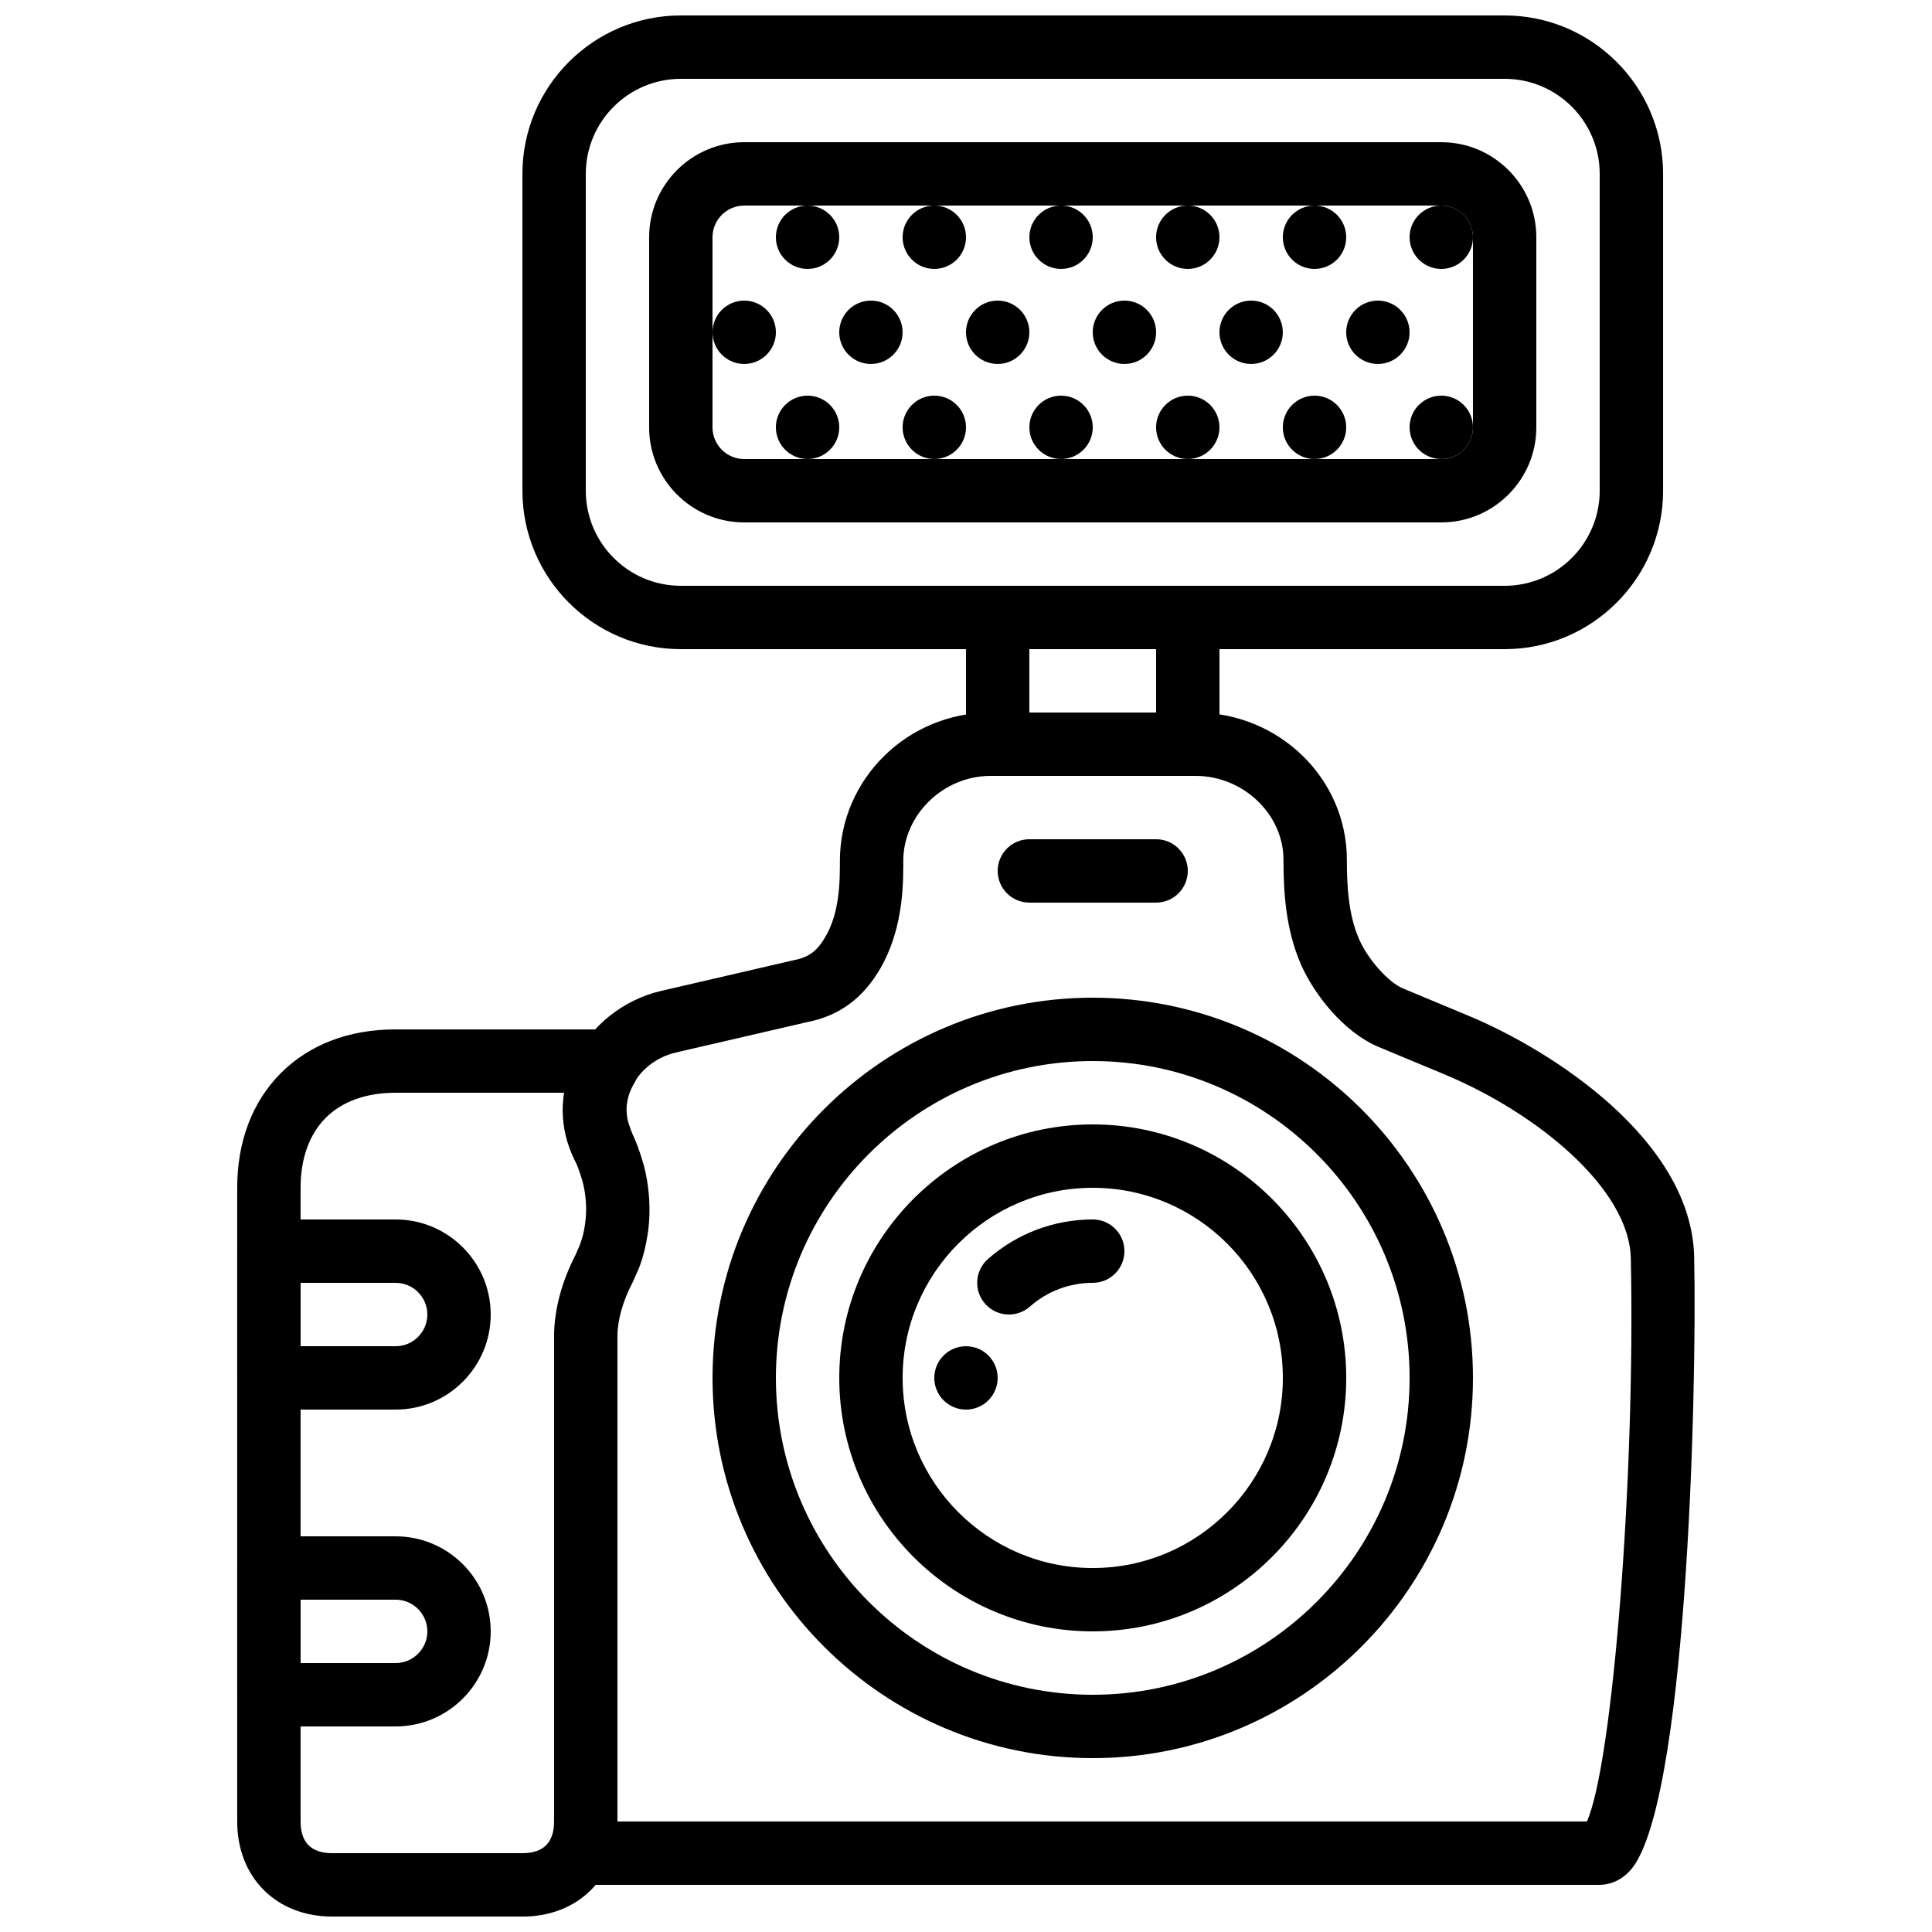 <?xml version="1.0" encoding="UTF-8"?>
<!-- Uploaded to: ICON Repo, www.iconrepo.com, Generator: ICON Repo Mixer Tools -->
<svg width="800px" height="800px" version="1.1" viewBox="144 144 512 512" xmlns="http://www.w3.org/2000/svg">
 <defs>
  <clipPath id="b">
   <path d="m206 416h111v235.9h-111z"/>
  </clipPath>
  <clipPath id="a">
   <path d="m282 148.09h303v168.91h-303z"/>
  </clipPath>
 </defs>
 <path d="m366.41 206.87c0 4.637-3.762 8.398-8.395 8.398-4.637 0-8.398-3.762-8.398-8.398 0-4.633 3.762-8.395 8.398-8.395 4.633 0 8.395 3.762 8.395 8.395" fill-rule="evenodd"/>
 <path d="m400 206.87c0 4.637-3.762 8.398-8.398 8.398-4.637 0-8.398-3.762-8.398-8.398 0-4.633 3.762-8.395 8.398-8.395 4.637 0 8.398 3.762 8.398 8.395" fill-rule="evenodd"/>
 <path d="m433.59 206.87c0 4.637-3.762 8.398-8.398 8.398-4.633 0-8.395-3.762-8.395-8.398 0-4.633 3.762-8.395 8.395-8.395 4.637 0 8.398 3.762 8.398 8.395" fill-rule="evenodd"/>
 <path d="m467.17 206.87c0 4.637-3.762 8.398-8.395 8.398-4.637 0-8.398-3.762-8.398-8.398 0-4.633 3.762-8.395 8.398-8.395 4.633 0 8.395 3.762 8.395 8.395" fill-rule="evenodd"/>
 <path d="m500.76 206.87c0 4.637-3.762 8.398-8.398 8.398-4.633 0-8.398-3.762-8.398-8.398 0-4.633 3.766-8.395 8.398-8.395 4.637 0 8.398 3.762 8.398 8.395" fill-rule="evenodd"/>
 <path d="m534.35 206.87c0 4.637-3.762 8.398-8.398 8.398-4.633 0-8.395-3.762-8.395-8.398 0-4.633 3.762-8.395 8.395-8.395 4.637 0 8.398 3.762 8.398 8.395" fill-rule="evenodd"/>
 <path d="m349.62 232.06c0 4.633-3.762 8.395-8.395 8.395-4.637 0-8.398-3.762-8.398-8.395 0-4.637 3.762-8.398 8.398-8.398 4.633 0 8.395 3.762 8.395 8.398" fill-rule="evenodd"/>
 <path d="m383.2 232.06c0 4.633-3.762 8.395-8.395 8.395-4.637 0-8.398-3.762-8.398-8.395 0-4.637 3.762-8.398 8.398-8.398 4.633 0 8.395 3.762 8.395 8.398" fill-rule="evenodd"/>
 <path d="m416.79 232.06c0 4.633-3.762 8.395-8.398 8.395-4.633 0-8.395-3.762-8.395-8.395 0-4.637 3.762-8.398 8.395-8.398 4.637 0 8.398 3.762 8.398 8.398" fill-rule="evenodd"/>
 <path d="m450.38 232.06c0 4.633-3.762 8.395-8.395 8.395-4.637 0-8.398-3.762-8.398-8.395 0-4.637 3.762-8.398 8.398-8.398 4.633 0 8.395 3.762 8.395 8.398" fill-rule="evenodd"/>
 <path d="m483.96 232.06c0 4.633-3.762 8.395-8.395 8.395-4.637 0-8.398-3.762-8.398-8.395 0-4.637 3.762-8.398 8.398-8.398 4.633 0 8.395 3.762 8.395 8.398" fill-rule="evenodd"/>
 <path d="m517.55 232.06c0 4.633-3.762 8.395-8.398 8.395-4.633 0-8.395-3.762-8.395-8.395 0-4.637 3.762-8.398 8.395-8.398 4.637 0 8.398 3.762 8.398 8.398" fill-rule="evenodd"/>
 <path d="m366.41 257.25c0 4.633-3.762 8.395-8.395 8.395-4.637 0-8.398-3.762-8.398-8.395 0-4.637 3.762-8.398 8.398-8.398 4.633 0 8.395 3.762 8.395 8.398" fill-rule="evenodd"/>
 <path d="m408.39 509.16c0 4.637-3.762 8.398-8.395 8.398-4.637 0-8.398-3.762-8.398-8.398 0-4.633 3.762-8.395 8.398-8.395 4.633 0 8.395 3.762 8.395 8.395" fill-rule="evenodd"/>
 <path d="m400 257.25c0 4.633-3.762 8.395-8.398 8.395-4.637 0-8.398-3.762-8.398-8.395 0-4.637 3.762-8.398 8.398-8.398 4.637 0 8.398 3.762 8.398 8.398" fill-rule="evenodd"/>
 <path d="m433.59 257.25c0 4.633-3.762 8.395-8.398 8.395-4.633 0-8.395-3.762-8.395-8.395 0-4.637 3.762-8.398 8.395-8.398 4.637 0 8.398 3.762 8.398 8.398" fill-rule="evenodd"/>
 <path d="m467.17 257.25c0 4.633-3.762 8.395-8.395 8.395-4.637 0-8.398-3.762-8.398-8.395 0-4.637 3.762-8.398 8.398-8.398 4.633 0 8.395 3.762 8.395 8.398" fill-rule="evenodd"/>
 <path d="m500.76 257.25c0 4.633-3.762 8.395-8.398 8.395-4.633 0-8.398-3.762-8.398-8.395 0-4.637 3.766-8.398 8.398-8.398 4.637 0 8.398 3.762 8.398 8.398" fill-rule="evenodd"/>
 <path d="m534.35 257.25c0 4.633-3.762 8.395-8.398 8.395-4.633 0-8.395-3.762-8.395-8.395 0-4.637 3.762-8.398 8.395-8.398 4.637 0 8.398 3.762 8.398 8.398" fill-rule="evenodd"/>
 <path d="m567.79 643.51h-268.56c-4.633 0-8.395-3.762-8.395-8.398s3.762-8.398 8.395-8.398h265.31c6.793-15.07 12.863-91.02 11.645-149.18-0.387-18.699-25.141-38.711-49.383-48.812l-17.438-7.262c-9.312-3.887-17.223-14.098-20.625-21.934-4.055-9.363-4.602-19.246-4.602-27.684 0-12.043-10.652-22.219-23.266-22.219h-54.371c-12.535 0-23.125 10.32-23.125 22.539v1.426c0 7.035-0.621 17.492-5.969 26.871-4.609 8.066-11.016 12.789-19.598 14.434l-34.762 8.051c-5.176 1.203-9.59 4.719-11.801 9.414-1.031 2.199-2.41 6.59-0.031 11.336 2.074 4.141 0.395 9.188-3.754 11.262-4.156 2.062-9.195 0.395-11.27-3.754-4.047-8.098-4.098-17.566-0.133-25.988 4.383-9.312 13.047-16.281 23.199-18.625l35.074-8.121c4.07-0.781 6.289-2.484 8.48-6.332 2.613-4.566 3.769-10.285 3.769-18.547v-1.426c0-21.691 17.91-39.332 39.918-39.332h54.371c22.09 0 40.062 17.5 40.062 39.012 0 6.719 0.375 14.469 3.215 21 2.324 5.367 7.785 11.496 11.68 13.117l17.441 7.262c21.863 9.121 59.055 32.84 59.707 63.957 0.758 36.445-2.004 147.27-17.246 162.83-2.836 2.898-5.887 3.504-7.941 3.504" fill-rule="evenodd"/>
 <g clip-path="url(#b)">
  <path d="m248.8 433.59c-7.734 0-14.117 2.293-18.465 6.633-4.367 4.367-6.676 10.781-6.676 18.559v167.93c0 5.578 2.828 8.398 8.395 8.398h50.383c5.574 0 8.395-2.82 8.395-8.398v-128.58c0-1.914 0.152-3.856 0.445-5.777 0.531-3.57 1.527-7.203 2.973-10.824 0.68-1.711 1.438-3.352 2.25-4.93l0.641-1.492 0.387-0.84c0.797-2.059 1.199-3.703 1.484-5.637 0.328-2.301 0.371-3.961 0.277-5.691l-0.066-0.926c-0.152-1.695-0.422-3.375-0.867-5.012-0.797-2.688-1.426-4.34-2.156-5.801-0.211-0.422-0.512-1.203-0.664-1.695-0.152-0.406-0.277-0.742-0.379-1.051-0.871-2.309-1.453-4.668-1.719-7.012-0.02-0.16-0.059-0.68-0.066-0.84-0.188-2.023-0.16-4.062 0.09-6.07 0.035-0.293 0.086-0.613 0.137-0.949zm33.637 218.32h-50.383c-14.828 0-25.191-10.359-25.191-25.191v-167.93c0-12.336 4.016-22.855 11.605-30.441 7.566-7.555 18.047-11.543 30.32-11.543h56.941c3.141 0 6.012 1.746 7.457 4.523 1.441 2.789 1.215 6.141-0.59 8.711 0.145-0.16-0.066 0.25-0.32 0.672-0.344 0.551-0.629 1.098-0.898 1.66-0.168 0.352-0.375 0.797-0.535 1.262-0.277 0.746-0.422 1.41-0.555 2.082-0.008 0.031-0.16 0.879-0.168 0.914-0.094 0.797-0.102 1.672-0.008 2.672 0.125 1.281 0.387 2.289 0.805 3.348 0.109 0.285 0.203 0.57 0.285 0.855 0.059 0.18 0.145 0.406 0.219 0.625 1.082 2.223 2.016 4.668 2.812 7.414l0.371 1.223c0.645 2.402 1.098 5.031 1.344 7.754l0.102 1.434c0.156 2.781 0.082 5.457-0.246 8.02-0.016 0.16-0.133 0.898-0.16 1.059-0.484 3.184-1.148 5.867-2.055 8.363-0.246 0.672-0.539 1.309-0.832 1.957l-0.453 1.031c-0.277 0.672-0.57 1.344-0.914 2-0.547 1.059-1.078 2.199-1.539 3.383-0.965 2.402-1.621 4.785-1.965 7.07-0.16 1.102-0.258 2.207-0.258 3.309v128.58c0 14.832-10.363 25.191-25.191 25.191z" fill-rule="evenodd"/>
 </g>
 <g clip-path="url(#a)">
  <path d="m324.43 164.89c-13.887 0-25.188 11.305-25.188 25.191v83.969c0 13.887 11.301 25.191 25.188 25.191h218.32c13.887 0 25.188-11.305 25.188-25.191v-83.969c0-13.887-11.301-25.191-25.188-25.191zm218.32 151.14h-218.32c-23.148 0-41.984-18.836-41.984-41.984v-83.969c0-23.148 18.836-41.984 41.984-41.984h218.32c23.148 0 41.984 18.836 41.984 41.984v83.969c0 23.148-18.836 41.984-41.984 41.984z" fill-rule="evenodd"/>
 </g>
 <path d="m433.59 425.19c-46.301 0-83.969 37.668-83.969 83.969s37.668 83.969 83.969 83.969c46.301 0 83.969-37.668 83.969-83.969s-37.668-83.969-83.969-83.969m0 184.73c-55.562 0-100.76-45.199-100.76-100.76s45.199-100.76 100.76-100.76 100.76 45.199 100.76 100.76-45.199 100.76-100.76 100.76" fill-rule="evenodd"/>
 <path d="m433.59 458.78c-27.785 0-50.383 22.594-50.383 50.379s22.598 50.383 50.383 50.383c27.785 0 50.379-22.598 50.379-50.383s-22.594-50.379-50.379-50.379m0 117.55c-37.039 0-67.176-30.137-67.176-67.176s30.137-67.172 67.176-67.172c37.039 0 67.176 30.133 67.176 67.172s-30.137 67.176-67.176 67.176" fill-rule="evenodd"/>
 <path d="m450.38 383.2h-33.586c-4.637 0-8.398-3.762-8.398-8.395 0-4.637 3.762-8.398 8.398-8.398h33.586c4.637 0 8.398 3.762 8.398 8.398 0 4.633-3.762 8.395-8.398 8.395" fill-rule="evenodd"/>
 <path d="m416.79 332.82h33.586v-16.793h-33.586zm41.984 16.793h-50.383c-4.633 0-8.395-3.762-8.395-8.395v-33.59c0-4.633 3.762-8.395 8.395-8.395h50.383c4.633 0 8.395 3.762 8.395 8.395v33.59c0 4.633-3.762 8.395-8.395 8.395z" fill-rule="evenodd"/>
 <path d="m341.22 198.48c-4.629 0-8.398 3.769-8.398 8.395v50.383c0 4.625 3.769 8.395 8.398 8.395h184.73c4.629 0 8.398-3.769 8.398-8.395v-50.383c0-4.625-3.769-8.395-8.398-8.395zm184.73 83.965h-184.73c-13.891 0-25.191-11.301-25.191-25.188v-50.383c0-13.887 11.301-25.191 25.191-25.191h184.73c13.891 0 25.191 11.305 25.191 25.191v50.383c0 13.887-11.301 25.188-25.191 25.188z" fill-rule="evenodd"/>
 <path d="m411.37 492.36c-2.324 0-4.633-0.957-6.297-2.836-3.074-3.477-2.738-8.785 0.73-11.859 7.676-6.766 17.543-10.496 27.785-10.496 4.637 0 8.398 3.762 8.398 8.398 0 4.633-3.762 8.395-8.398 8.395-6.144 0-12.066 2.234-16.66 6.301-1.602 1.402-3.586 2.098-5.559 2.098" fill-rule="evenodd"/>
 <path d="m223.66 500.76h25.191c4.625 0 8.398-3.769 8.398-8.398 0-4.625-3.773-8.398-8.398-8.398h-25.191zm25.191 16.793h-33.586c-4.637 0-8.398-3.762-8.398-8.398v-33.586c0-4.637 3.762-8.398 8.398-8.398h33.586c13.887 0 25.191 11.305 25.191 25.191s-11.305 25.191-25.191 25.191z" fill-rule="evenodd"/>
 <path d="m223.66 584.73h25.191c4.625 0 8.398-3.773 8.398-8.398s-3.773-8.398-8.398-8.398h-25.191zm25.191 16.793h-33.586c-4.637 0-8.398-3.762-8.398-8.398v-33.586c0-4.637 3.762-8.398 8.398-8.398h33.586c13.887 0 25.191 11.305 25.191 25.191s-11.305 25.191-25.191 25.191z" fill-rule="evenodd"/>
</svg>